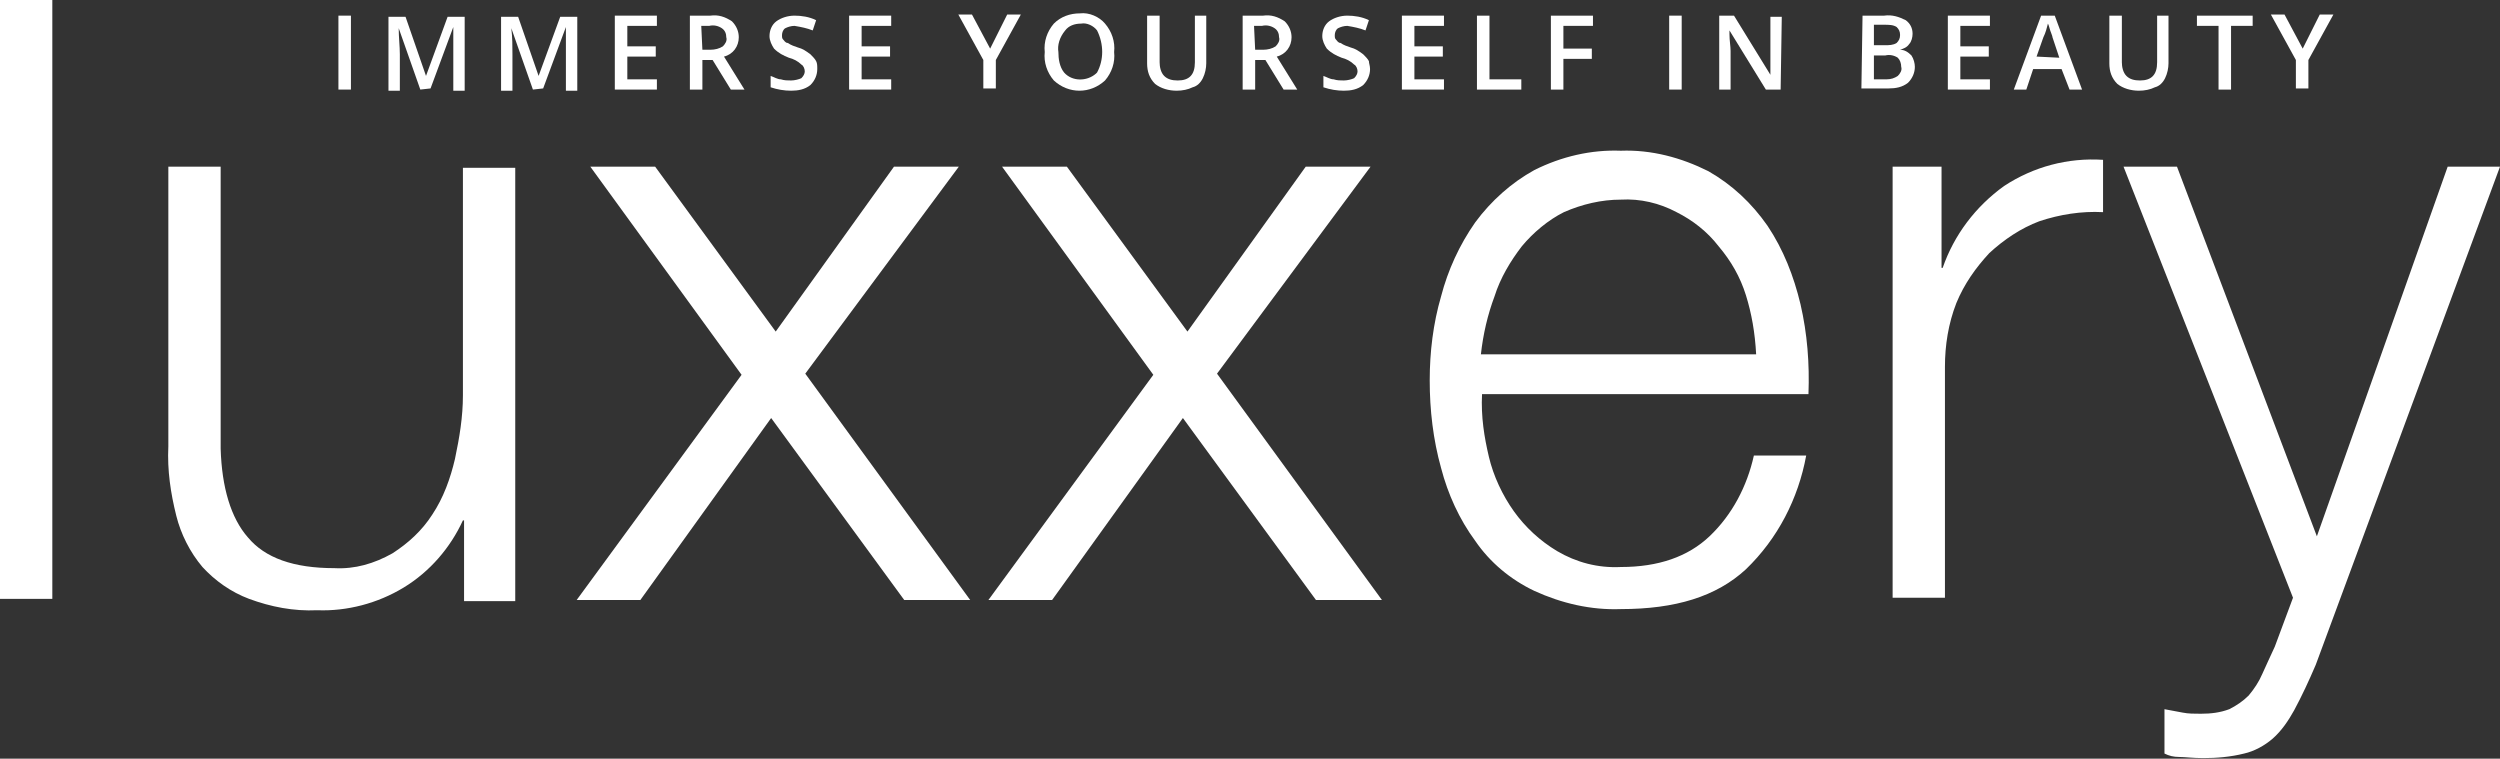<?xml version="1.0" encoding="utf-8"?>
<svg enable-background="new 0 0 219.8 66.7" viewBox="0 0 219.8 66.7" xmlns="http://www.w3.org/2000/svg"><rect x="0" y="0" width="219.8" height="66.7" fill="#333333" stroke="none"/><g fill="#fff"><g transform="translate(355 15.352)"><path d="m-350.4-15.4v52.7h-4.6v-52.7z"/><path d="m-314.2 37.3v-6.9h-.1c-1.1 2.4-2.9 4.5-5.2 5.9s-5 2.1-7.6 2c-2.1.1-4.1-.3-6-1-1.6-.6-3-1.6-4.1-2.8-1.1-1.3-1.9-2.9-2.3-4.5-.5-2-.8-4-.7-6.1v-24.6h4.6v24.8c.1 3.4.9 6.1 2.4 7.8 1.5 1.8 4 2.7 7.6 2.7 1.8.1 3.5-.4 5.1-1.3 1.4-.9 2.6-2 3.5-3.4 1-1.5 1.6-3.2 2-4.9.4-1.9.7-3.7.7-5.6v-20h4.6v38.1h-4.5z"/><path d="m-303.1-.7h5.7l10.6 14.5 10.4-14.5h5.7l-13.5 18.2 14.5 19.9h-5.8l-11.7-16-11.5 16h-5.6l14.5-19.8z"/><path d="m-266.9-.7h5.7l10.6 14.5 10.4-14.5h5.7l-13.5 18.2 14.5 19.9h-5.8l-11.7-16-11.5 16h-5.6l14.5-19.8z"/><path d="m-224.1 24.8c.4 1.7 1.2 3.4 2.2 4.8s2.3 2.6 3.8 3.5c1.7 1 3.6 1.5 5.6 1.4 3.3 0 5.9-.9 7.8-2.7 2-1.9 3.3-4.4 3.9-7.1h4.6c-.7 3.8-2.5 7.3-5.3 10-2.6 2.4-6.2 3.5-11 3.5-2.6.1-5.2-.5-7.6-1.6-2.1-1-3.9-2.5-5.2-4.4-1.4-1.9-2.4-4.1-3-6.4-.7-2.5-1-5.1-1-7.7 0-2.5.3-5 1-7.4.6-2.3 1.6-4.5 3-6.5 1.4-1.9 3.2-3.5 5.2-4.6 2.4-1.2 5-1.8 7.6-1.7 2.7-.1 5.3.6 7.7 1.8 2.1 1.2 3.8 2.8 5.2 4.8 1.4 2.1 2.3 4.4 2.9 6.9.6 2.6.8 5.2.7 7.9h-28.7c-.1 2 .2 3.8.6 5.5zm22.6-14.2c-.5-1.6-1.3-3-2.4-4.3-1-1.3-2.3-2.3-3.7-3-1.5-.8-3.2-1.2-4.9-1.1-1.7 0-3.4.4-5 1.1-1.4.7-2.7 1.8-3.7 3-1 1.3-1.9 2.8-2.4 4.4-.6 1.6-1 3.3-1.2 5.1h24.2c-.1-1.9-.4-3.6-.9-5.2z"/><path d="m-184.3-.7v8.9h.1c1-2.9 2.9-5.4 5.4-7.2 2.6-1.7 5.6-2.5 8.7-2.3v4.6c-1.9-.1-3.8.2-5.6.8-1.6.6-3.1 1.6-4.4 2.8-1.2 1.3-2.2 2.7-2.9 4.4-.7 1.8-1 3.7-1 5.6v20.3h-4.6v-37.9z"/><path d="m-163.6-.7 12.3 32.5 11.5-32.5h4.6l-16.2 43.8c-.6 1.4-1.2 2.7-1.9 4-.5.9-1.1 1.8-1.9 2.5-.7.6-1.6 1.1-2.5 1.3-1.2.3-2.4.4-3.6.4-.9 0-1.6-.1-2.1-.1s-.9-.1-1.3-.3v-3.9c.5.1 1.1.2 1.6.3s1 .1 1.6.1c.9 0 1.7-.1 2.5-.4.6-.3 1.2-.7 1.7-1.2.5-.6.9-1.2 1.2-1.9s.7-1.5 1.1-2.4l1.6-4.3-14.9-37.9z"/></g><g transform="translate(384.754 16.575)"><path d="m-355-8.7v-6.5h1.1v6.5z"/><path d="m-347.8-8.7-1.9-5.4c0 .8.1 1.6.1 2.3v3.2h-1v-6.5h1.5l1.8 5.2 1.9-5.2h1.5v6.5h-1v-3.4c0-.3 0-.7 0-1.3 0-.5 0-.8 0-.9l-2 5.4z"/><path d="m-337.9-8.7-1.9-5.4c.1.8.1 1.6.1 2.3v3.2h-1v-6.5h1.5l1.8 5.2 1.9-5.2h1.5v6.5h-1v-3.4c0-.3 0-.7 0-1.3 0-.5 0-.8 0-.9l-2 5.4z"/><path d="m-327-8.7h-3.7v-6.5h3.7v.9h-2.6v1.8h2.5v.9h-2.5v2h2.6z"/><path d="m-323-11.3v2.6h-1.1v-6.5h1.8c.7-.1 1.3.1 1.9.5.4.4.6.9.6 1.4 0 .8-.5 1.5-1.3 1.7l1.8 2.9h-1.2l-1.6-2.6zm0-.9h.7c.4 0 .8-.1 1.1-.3.2-.2.4-.5.3-.8 0-.3-.1-.6-.4-.8s-.7-.3-1.1-.2h-.7z"/><path d="m-312.9-10.5c0 .5-.2 1-.6 1.4-.5.4-1.1.5-1.7.5s-1.2-.1-1.8-.3v-1c.3.1.6.3.9.3.3.1.6.1.9.1s.7-.1.9-.2c.2-.2.3-.4.3-.6s-.1-.5-.3-.6c-.3-.3-.7-.5-1.1-.6-.5-.2-.9-.4-1.3-.8-.2-.3-.4-.7-.4-1.1 0-.5.2-1 .6-1.3s1-.5 1.6-.5 1.3.1 1.9.4l-.3.9c-.5-.2-1-.3-1.6-.4-.3 0-.6.1-.8.2s-.3.4-.3.6 0 .3.1.4.2.3.4.3c.3.2.6.3.9.4.4.1.7.3 1.1.6.2.2.4.4.5.6s.1.4.1.7z"/><path d="m-306.4-8.7h-3.7v-6.5h3.7v.9h-2.6v1.8h2.5v.9h-2.5v2h2.6z"/><path d="m-297.7-12.3 1.5-3h1.2l-2.2 4v2.5h-1.1v-2.5l-2.2-4h1.2z"/><path d="m-286.8-12c.1.9-.2 1.8-.8 2.5-1.3 1.2-3.2 1.2-4.5 0-.6-.7-.9-1.6-.8-2.5-.1-.9.2-1.8.8-2.5.6-.6 1.4-.9 2.3-.9.8-.1 1.7.3 2.2.9.6.7.9 1.6.8 2.5zm-4.9 0c0 .6.1 1.3.5 1.8.7.8 2 .8 2.8.1l.1-.1c.6-1.1.6-2.5 0-3.7-.3-.4-.9-.7-1.4-.6-.6 0-1.1.2-1.4.6-.5.6-.7 1.3-.6 1.9z"/><path d="m-278.7-15.2v4.2c0 .4-.1.9-.3 1.3s-.5.7-.9.8c-.4.2-.9.3-1.4.3-.7 0-1.4-.2-1.9-.6-.5-.5-.7-1.1-.7-1.8v-4.2h1.1v4.1c0 .4.1.9.4 1.2s.7.4 1.2.4c1 0 1.5-.5 1.5-1.6v-4.1z"/><path d="m-274.4-11.3v2.6h-1.1v-6.5h1.8c.7-.1 1.3.1 1.9.5.4.4.6.9.6 1.4 0 .8-.5 1.5-1.3 1.7l1.8 2.9h-1.2l-1.6-2.6zm0-.9h.7c.4 0 .8-.1 1.1-.3.2-.2.4-.5.3-.8 0-.3-.1-.6-.4-.8s-.7-.3-1.1-.2h-.7z"/><path d="m-264.3-10.5c0 .5-.2 1-.6 1.4-.5.4-1.1.5-1.7.5s-1.2-.1-1.8-.3v-1c.3.1.6.3.9.3.3.1.6.1.9.1s.7-.1.9-.2c.2-.2.3-.4.3-.6s-.1-.5-.3-.6c-.3-.3-.7-.5-1.1-.6-.5-.2-.9-.4-1.3-.8-.2-.3-.4-.7-.4-1.1 0-.5.2-1 .6-1.3s1-.5 1.6-.5 1.3.1 1.9.4l-.3.9c-.5-.2-1-.3-1.6-.4-.3 0-.6.1-.8.2s-.3.4-.3.6 0 .3.1.4.2.3.4.3c.3.2.6.3.9.4.4.1.7.3 1.1.6.2.2.4.4.5.6 0 .2.1.4.1.7z"/><path d="m-257.8-8.7h-3.7v-6.5h3.7v.9h-2.6v1.8h2.5v.9h-2.5v2h2.6z"/><path d="m-254.9-8.7v-6.5h1.1v5.6h2.8v.9z"/><path d="m-247.3-8.7h-1.1v-6.5h3.7v.9h-2.6v2h2.5v.9h-2.5z"/><path d="m-238-8.7v-6.5h1.1v6.5z"/><path d="m-228.2-8.7h-1.3l-3.2-5.2v.3c0 .6.1 1.1.1 1.5v3.4h-1v-6.5h1.3l3.2 5.2c0-.1 0-.3 0-.7s0-.8 0-1v-3.4h1z"/><path d="m-221-15.2h1.9c.7-.1 1.3.1 1.9.4.4.3.6.7.6 1.2 0 .3-.1.7-.3.9-.2.3-.5.4-.8.5.4 0 .7.2 1 .5.2.3.3.7.3 1 0 .5-.2 1-.6 1.4-.5.4-1.1.5-1.7.5h-2.4zm1 2.6h1c.3 0 .7 0 1-.2.2-.2.3-.4.3-.7s-.1-.5-.3-.7c-.3-.2-.7-.2-1.1-.2h-.9zm0 .9v2.1h1.1c.4 0 .7-.1 1-.3.2-.2.4-.5.3-.8 0-.3-.1-.6-.3-.8-.3-.2-.7-.3-1.1-.2z"/><path d="m-209.8-8.7h-3.7v-6.5h3.7v.9h-2.6v1.8h2.5v.9h-2.5v2h2.6z"/><path d="m-202.8-8.7-.7-1.8h-2.5l-.6 1.8h-1.1l2.4-6.5h1.2l2.4 6.5zm-.9-2.8-.6-1.8c0-.1-.1-.3-.2-.6s-.1-.4-.2-.6c-.1.4-.2.8-.4 1.2l-.6 1.7z"/><path d="m-194.1-15.2v4.2c0 .4-.1.9-.3 1.3s-.5.7-.9.8c-.4.2-.9.3-1.4.3-.7 0-1.4-.2-1.9-.6-.5-.5-.7-1.1-.7-1.8v-4.2h1.1v4.1c0 .4.1.9.4 1.2s.7.4 1.2.4c1 0 1.5-.5 1.5-1.6v-4.1z"/><path d="m-188.6-8.7h-1.1v-5.6h-1.9v-.9h4.9v.9h-1.9z"/><path d="m-182.3-12.3 1.5-3h1.2l-2.2 4v2.5h-1.1v-2.5l-2.2-4h1.2z"/></g></g></svg>
